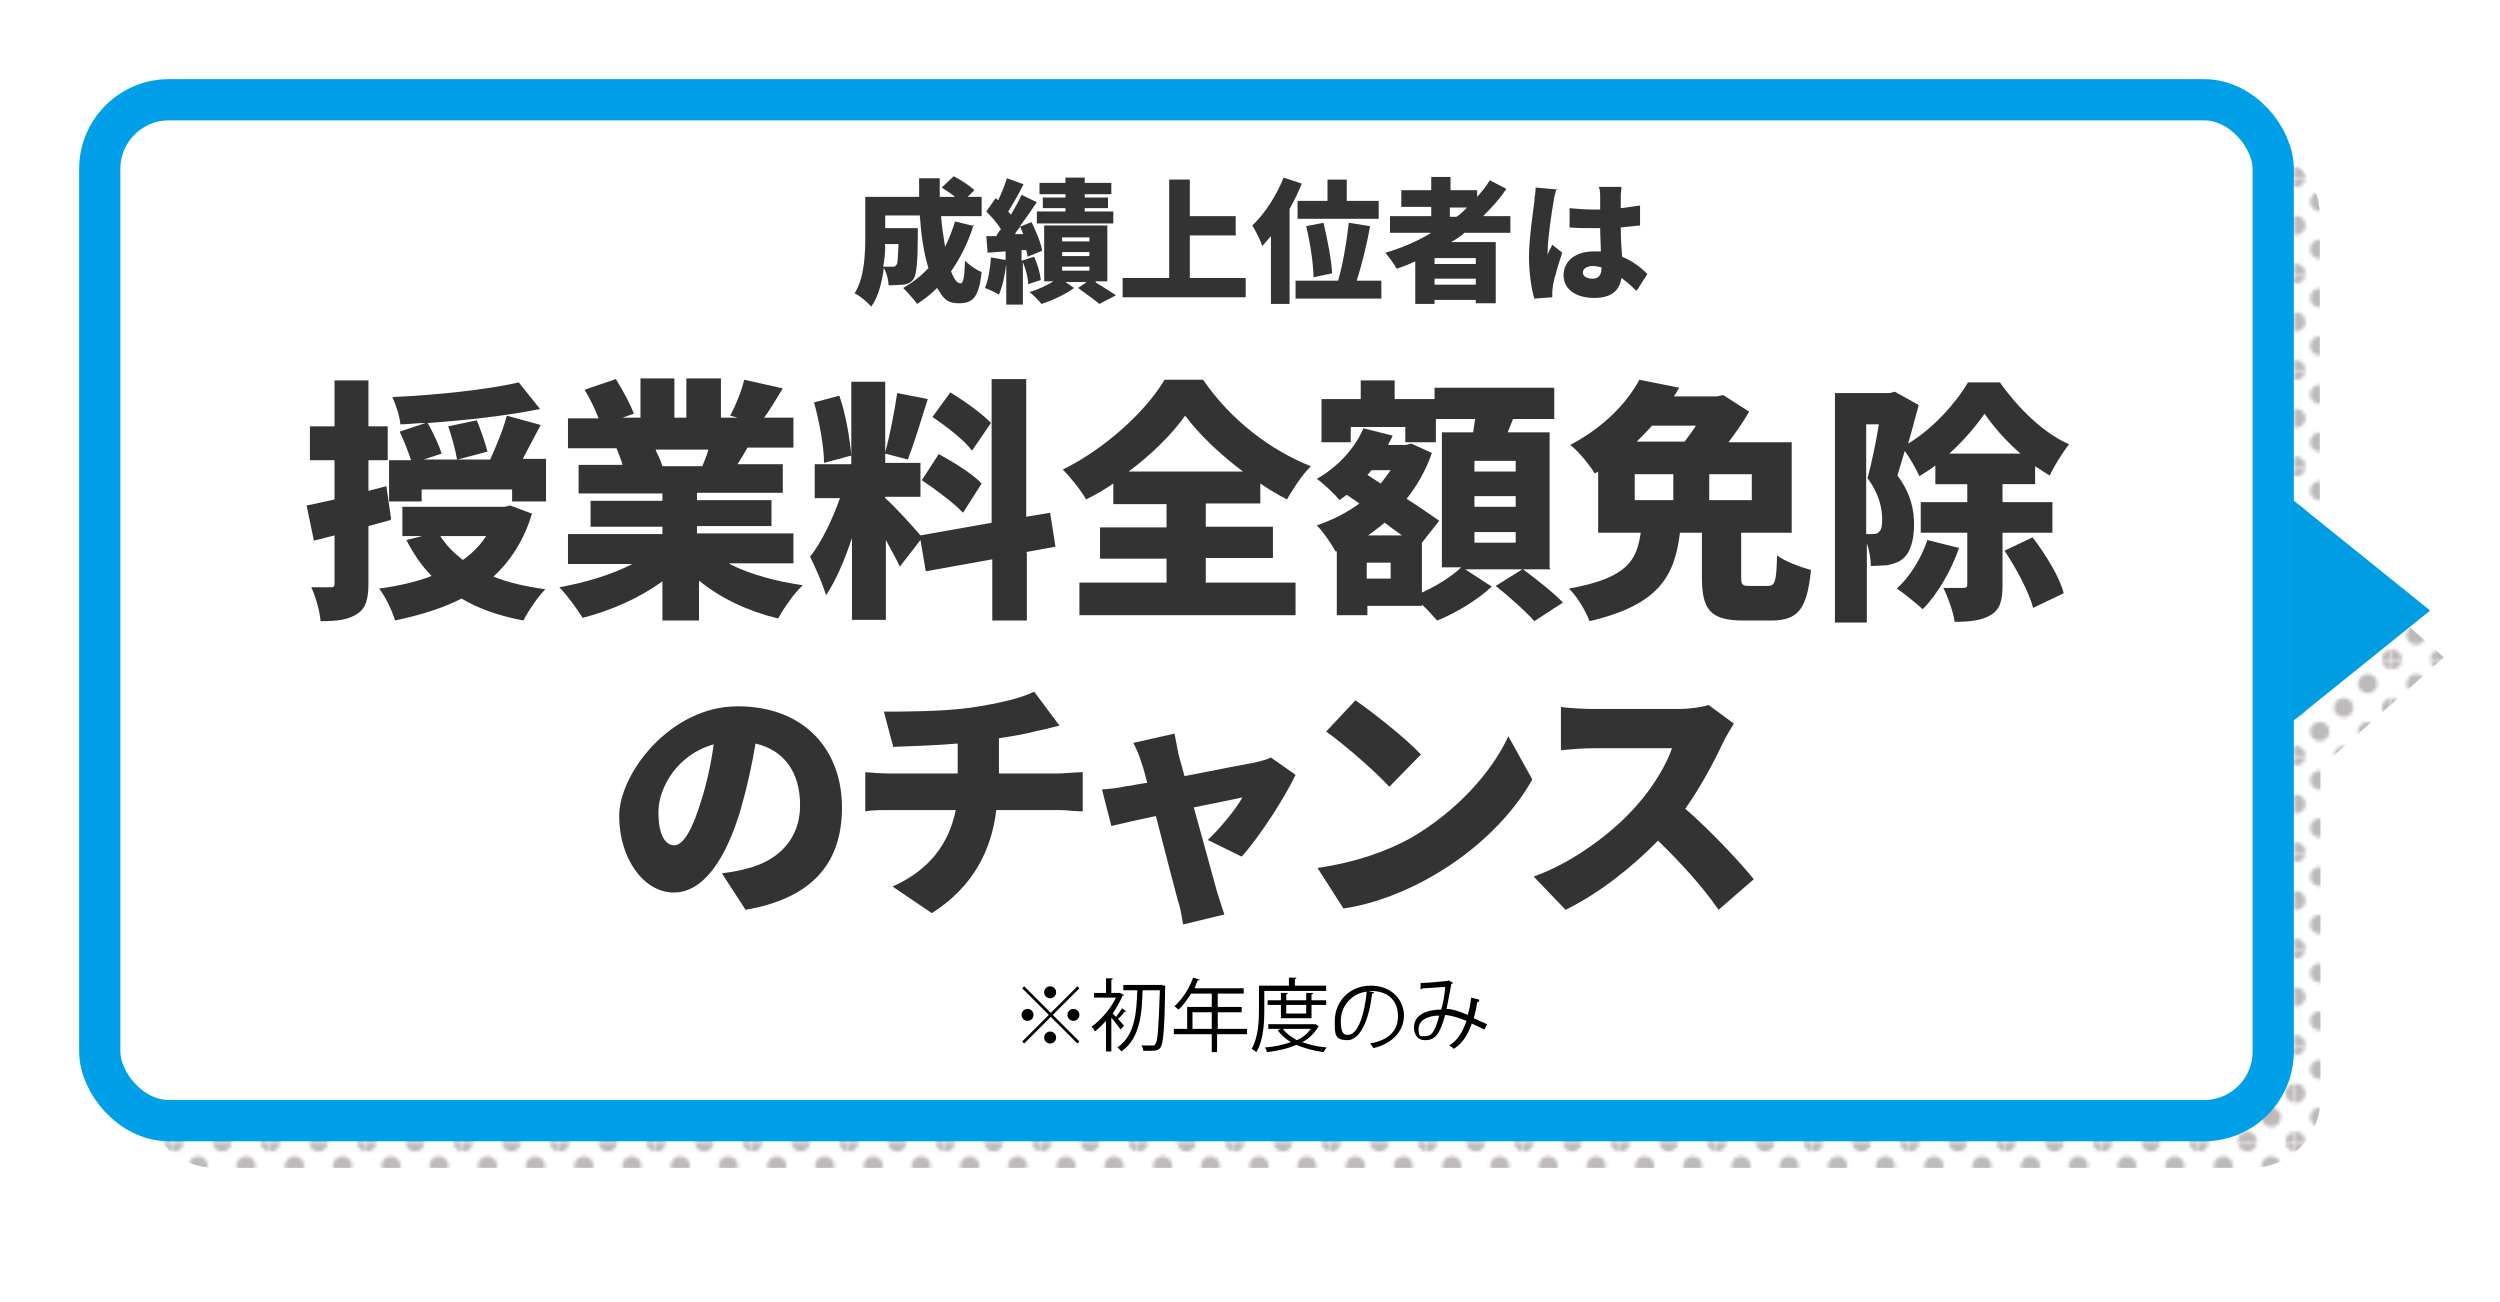 <?xml version="1.0" encoding="UTF-8"?>
<svg id="_レイヤー_1" data-name="レイヤー_1" xmlns="http://www.w3.org/2000/svg" width="375.9" height="195.7" version="1.1" xmlns:xlink="http://www.w3.org/1999/xlink" viewBox="0 0 375.9 195.7">
  <!-- Generator: Adobe Illustrator 29.0.1, SVG Export Plug-In . SVG Version: 2.1.0 Build 192)  -->
  <defs>
    <style>
      .st0 {
        fill: #231815;
      }

      .st1 {
        fill: #fff;
        stroke: #00a0e8;
        stroke-miterlimit: 10;
        stroke-width: 6.2px;
      }

      .st2 {
        fill: url(#SVGID_1_);
        isolation: isolate;
        opacity: .3;
      }

      .st3 {
        fill: #009de2;
      }

      .st4 {
        fill: none;
      }

      .st5 {
        fill: #333;
      }
    </style>
    <pattern id="SVGID_1_" data-name="SVGID 1 " x="0" y="0" width="28.8" height="28.8" patternTransform="translate(-7542.8 -8020.9) scale(.5 -.5)" patternUnits="userSpaceOnUse" viewBox="0 0 28.8 28.8">
      <g>
        <rect class="st4" width="28.8" height="28.8"/>
        <g>
          <rect class="st4" x="0" width="28.8" height="28.8"/>
          <g>
            <path class="st0" d="M28.8-2.9C30.4-2.9,31.7-1.6,31.7,0s-1.3,2.9-2.9,2.9S25.9,1.6,25.9,0c0-1.6,1.3-2.9,2.9-2.9Z"/>
            <path class="st0" d="M14.4-2.9C16-2.9,17.3-1.6,17.3,0s-1.3,2.9-2.9,2.9S11.5,1.6,11.5,0s1.3-2.9,2.9-2.9Z"/>
            <path class="st0" d="M28.8,11.5c1.6,0,2.9,1.3,2.9,2.9s-1.3,2.9-2.9,2.9-2.9-1.3-2.9-2.9,1.3-2.9,2.9-2.9Z"/>
            <path class="st0" d="M14.4,11.5c1.6,0,2.9,1.3,2.9,2.9s-1.3,2.9-2.9,2.9-2.9-1.3-2.9-2.9,1.3-2.9,2.9-2.9Z"/>
            <path class="st0" d="M7.2,4.3c1.6,0,2.9,1.3,2.9,2.9s-1.3,2.9-2.9,2.9-2.9-1.3-2.9-2.9c0-1.6,1.3-2.9,2.9-2.9Z"/>
            <path class="st0" d="M21.6,4.3c1.6,0,2.9,1.3,2.9,2.9s-1.3,2.9-2.9,2.9-2.9-1.3-2.9-2.9,1.3-2.9,2.9-2.9Z"/>
            <path class="st0" d="M7.2,18.7c1.6,0,2.9,1.3,2.9,2.9s-1.3,2.9-2.9,2.9-2.9-1.3-2.9-2.9c0-1.6,1.3-2.9,2.9-2.9Z"/>
            <path class="st0" d="M21.6,18.7c1.6,0,2.9,1.3,2.9,2.9s-1.3,2.9-2.9,2.9-2.9-1.3-2.9-2.9,1.3-2.9,2.9-2.9Z"/>
          </g>
          <g>
            <path class="st0" d="M0-2.9C1.6-2.9,2.9-1.6,2.9,0S1.6,2.9,0,2.9-2.9,1.6-2.9,0-1.6-2.9,0-2.9Z"/>
            <path class="st0" d="M0,11.5c1.6,0,2.9,1.3,2.9,2.9S1.6,17.3,0,17.3s-2.9-1.3-2.9-2.9S-1.6,11.5,0,11.5Z"/>
          </g>
          <g>
            <path class="st0" d="M28.8,25.9c1.6,0,2.9,1.3,2.9,2.9s-1.3,2.9-2.9,2.9-2.9-1.3-2.9-2.9c0-1.6,1.3-2.9,2.9-2.9Z"/>
            <path class="st0" d="M14.4,25.9c1.6,0,2.9,1.3,2.9,2.9s-1.3,2.9-2.9,2.9-2.9-1.3-2.9-2.9,1.3-2.9,2.9-2.9Z"/>
          </g>
          <path class="st0" d="M0,25.9c1.6,0,2.9,1.3,2.9,2.9S1.6,31.7,0,31.7s-2.9-1.3-2.9-2.9S-1.6,25.9,0,25.9Z"/>
        </g>
      </g>
    </pattern>
  </defs>
  <path class="st2" d="M367.4,98.8l-18.6-16.6v-49.8c0-5.7-4.6-10.4-10.4-10.4H32.4c-5.7,0-10.4,4.6-10.4,10.4v132.8c0,5.7,4.6,10.4,10.4,10.4h306.1c5.7,0,10.4-4.6,10.4-10.4v-49.8l18.6-16.6Z"/>
  <polygon class="st3" points="343.3 109.6 343.3 74 365.4 91.8 343.3 109.6"/>
  <rect class="st1" x="15" y="15" width="326.8" height="153.5" rx="10.4" ry="10.4"/>
  <g>
    <path class="st5" d="M58.7,78.2c-1.1.3-2.2.6-3.3.9v8.6c0,2.4-.4,3.8-1.7,4.6-1.3.9-3,1.1-5.5,1.1-.1-1.4-.7-3.6-1.4-5.1,1.2,0,2.5,0,2.9,0,.5,0,.6-.1.6-.6v-7.2l-3.1.8-1.1-5.3c1.2-.2,2.7-.6,4.2-.9v-5.9h-3.7v-5.1h3.7v-6.9h5.1v6.9h2.9v5.1h-2.9v4.6l2.7-.7.7,4.9ZM80,77.2c-1.2,4-3.2,7.1-5.8,9.5,2.2.9,4.9,1.5,7.8,1.9-1.1,1.1-2.6,3.3-3.3,4.7-3.7-.7-6.8-1.8-9.3-3.3-2.9,1.5-6.3,2.5-10,3.3-.4-1.4-1.5-3.7-2.4-4.8,2.9-.4,5.6-1,7.9-1.9-1.5-1.5-2.7-3.3-3.8-5.4l2.4-.6h-3v-4.4h15.4l.8-.2,3.2,1.2ZM82.1,69.1v6.3h-5.1v-1.8h-13.6v1.8h-4.9v-6.2h3.3c-.4-1.3-1.1-3-1.7-4.3l3.9-1.3c-1.3,0-2.5.2-3.8.2-.1-1.2-.7-3-1.2-4.1,6.7-.3,14.2-1.1,19-2.2l3.2,4c-4.9,1-11.1,1.7-16.9,2.1.8,1.4,1.7,3.3,2.1,4.6l-2.7.9h10c.9-2,2-4.6,2.5-6.6l5.1,1.4c-.9,1.7-1.9,3.6-2.7,5.1h3.5ZM66.2,80.6c.9,1.4,2,2.5,3.4,3.6,1.4-1,2.6-2.2,3.5-3.6h-6.9ZM68.7,69c-.2-1.3-.8-3.4-1.3-4.9l4.3-.9c.6,1.5,1.3,3.5,1.6,4.7l-4.5,1.2Z"/>
    <path class="st5" d="M109.9,84.9c3,1.5,6.8,2.5,10.8,3.1-1.3,1.2-2.9,3.5-3.7,5-4.5-1.1-8.6-3-11.9-5.7v6h-5.5v-5.9c-3.4,2.5-7.7,4.4-12,5.5-.8-1.3-2.4-3.5-3.5-4.6,3.9-.7,7.9-1.9,11-3.5h-9.7v-4.5h14.2v-1.1h-10.8v-3.9h10.8v-1.1h-12.6v-4.3h6.6c-.2-.8-.6-1.7-.9-2.5h-7.3v-4.5h4.6c-.5-1.3-1.3-3-2.1-4.3l4.7-1.6c1,1.6,2.2,3.8,2.7,5.2l-1.7.6h2.7v-5.9h5.1v5.9h1.8v-5.9h5.2v5.9h2.5l-1.1-.3c.8-1.5,1.7-3.7,2.1-5.4l5.8,1.3c-1,1.6-1.9,3.2-2.8,4.4h4.4v4.5h-6.9c-.5.9-1,1.7-1.5,2.5h6.8v4.3h-12.9v1.1h11.2v3.9h-11.2v1.1h14.5v4.5h-9.7ZM98.6,67.7c.4.8.8,1.7,1,2.4h-.5c0,0,6.5,0,6.5,0,.3-.8.7-1.6.9-2.5h-7.9Z"/>
    <path class="st5" d="M154.4,83.2v10.1h-5.2v-9.2l-10,1.8-.8-4.7-3.1,4c-.5-1.1-1.3-2.5-2.1-4v12h-5.1v-12.3c-1.1,3.3-2.4,6.4-3.9,8.6-.5-1.7-1.6-4.2-2.4-5.8,1.7-2.1,3.4-5.7,4.5-8.8h-3.8v-5.1h5.5v-12.4h5.1v10.6c.7-2.5,1.4-6.2,1.8-8.9l4.6.9c-1,3.2-2.1,6.8-3,9.1l-3.4-.9v1.4h5.3v5.1h-5.3v.2c1.1.9,4.3,4.4,5.3,5.6l10.7-1.9v-21.6h5.2v20.7l3.6-.6.8,5.1-4.4.8ZM123.9,69.6c0-2.4-.7-6.2-1.5-9.1l3.8-1c1,2.8,1.6,6.6,1.8,9l-4.1,1.1ZM141.2,68.3c2.2,1.2,5.1,3,6.4,4.4l-2.8,4.4c-1.3-1.4-4.1-3.5-6.2-4.9l2.6-4ZM146.1,67.7c-1.1-1.5-3.8-3.6-5.9-5l2.7-3.7c2.1,1.3,4.8,3.2,6.1,4.6l-2.8,4.1Z"/>
    <path class="st5" d="M181.2,87.6h13.6v4.9h-32.5v-4.9h13.1v-3.6h-10v-4.7h10v-3.5h-8v-3.1c-1.3.9-2.7,1.7-4.1,2.4-.7-1.3-2.3-3.3-3.5-4.5,6.5-3.2,12.6-8.9,15.3-13.5h5.8c4.1,6,10.1,10.6,16.2,13-1.4,1.4-2.6,3.3-3.6,5-1.3-.7-2.7-1.5-4-2.4v3h-8.2v3.5h10.1v4.7h-10.1v3.6ZM186.9,70.9c-3.5-2.6-6.7-5.7-8.7-8.4-2,2.8-5,5.8-8.5,8.4h17.2Z"/>
    <path class="st5" d="M233.1,85.6h-12.8l4,2.6c-2,1.9-5.4,4-8.2,5.1-.6-.6-1.4-1.6-2.3-2.4v.2h-8.2v1.4h-4.6v-9.6h-.2c-.6-1.1-1.8-2.9-2.8-3.9,2.3-.8,4.5-1.9,6.4-3.3l-1.9-1.3c-.4.3-.8.6-1.1.8-.7-.9-2.4-2.5-3.4-3.2,3-1.7,5.7-4.5,7-7.6l4.4,1.1c-.2.5-.5,1-.7,1.4h2.7l.8-.2,3.1,1.4c-.9,2.6-2.2,4.9-3.8,6.9,1.9,1.2,3.6,2.4,4.9,3.3l-2.6,3.3v7.5c2.2-1,4.6-2.5,5.9-3.8h-2.9v-20.3h4.7c.1-.6.2-1.3.3-2h-5.9v3.5h-4.6v-2.3h-8.2v2.3h-4.4v-6.5h5.9v-2.8h5.1v2.8h6v-1.7h18v4.7h-6.2c-.3.7-.5,1.3-.8,2h6.3v20.3ZM209.1,84.6h-3.6v2.4h3.6v-2.4ZM206.2,70.7c-.2.3-.4.5-.6.7l2,1.3c.5-.6,1-1.3,1.5-2h-2.9ZM210.8,80.5c-.8-.6-1.7-1.2-2.6-1.9-.8.6-1.6,1.3-2.5,1.9h5.1ZM227.9,69.3h-6.2v1.6h6.2v-1.6ZM227.9,74.6h-6.2v1.6h6.2v-1.6ZM227.9,80h-6.2v1.6h6.2v-1.6ZM229,85.6c1.9,1.4,4.7,3.6,6,5l-4.3,2.8c-1.2-1.4-3.8-3.7-5.8-5.3l4-2.5Z"/>
    <path class="st5" d="M265.8,88.1c1.1,0,1.3-.6,1.4-4.6,1.1.9,3.6,1.8,5.1,2.2-.6,6-2,7.6-6,7.6h-4.2c-5,0-6.2-1.7-6.2-6.5v-6.7h-3.3c-.8,6.3-2.9,10.8-13.6,13.3-.5-1.4-1.9-3.8-3.1-4.9,9-1.6,10.2-4.4,10.8-8.4h-6.4v-9.2l-.5.3c-.8-1.3-2.5-3.4-3.7-4.3,5.1-2.7,8.5-6.3,10.4-9.8l6,1.2c-.3.4-.5.9-.8,1.3h6.5l.9-.2,3.9,2.5c-.8,1.4-1.9,3-3.1,4.6h9.5v13.6h-7.6v6.6c0,1.3.2,1.4,1.3,1.4h2.8ZM245.8,75.2h5.8v-3.9h-5.8v3.9ZM248.4,64c-.7.8-1.5,1.6-2.3,2.4h7.2c.6-.8,1.2-1.6,1.7-2.4h-6.6ZM263.4,71.3h-6.4v3.9h6.4v-3.9Z"/>
    <path class="st5" d="M301.1,80v7.9c0,2.3-.3,3.7-1.8,4.6-1.4.8-3.1,1-5.4,1-.2-1.5-1-3.7-1.7-5.1,1.2,0,2.6,0,3,0s.6-.1.6-.5v-7.8h-7v-4.6h7v-2.7h-4.8v-2.8c-.8.6-1.6,1.1-2.4,1.6-.5-1.1-1.4-2.7-2.2-3.8-.4,1.4-.8,2.6-1.1,3.7,2.1,2.8,2.5,5.3,2.5,7.4s-.5,4.3-1.8,5.2c-.6.5-1.4.7-2.3.9-.6,0-1.5.1-2.4.1,0-.9-.2-2.3-.6-3.4v11.9h-4.8v-34.5h8.2l.8-.2,3.6,2c-.5,1.8-1,3.8-1.6,5.8,3.7-2.2,7.2-6.1,9-9.2h4.8c2.7,3.8,6.5,7.6,10.4,9.3-1,1.3-2.2,3.2-2.9,4.7-.7-.4-1.4-.9-2.2-1.4v2.7h-4.9v2.7h7.5v4.6h-7.5ZM280.7,80.3h.8c.4,0,.7,0,1-.3.4-.3.5-.9.5-1.9,0-1.6-.4-3.8-2.2-6.2.6-2.2,1.3-5.5,1.7-8.1h-1.9v16.5ZM294.6,82.3c-1.2,3.5-3.3,7.1-5.5,9.3-.9-.8-2.8-2.4-3.9-3.1,2-1.8,3.7-4.6,4.6-7.3l4.8,1.2ZM303.8,68.2c-2.2-1.9-4.1-4.1-5.4-6-1.3,1.9-3.2,4.1-5.3,6h10.8ZM305.7,80.9c1.9,2.5,4,5.9,4.6,8.3l-4.6,2.2c-.6-2.3-2.5-5.9-4.3-8.6l4.2-2Z"/>
    <path class="st5" d="M108.6,131.3c1.6-.2,2.6-.4,3.7-.7,4.8-1.2,8-4.5,8-9.5s-2.4-8.3-6.7-9.3c-.5,3-1.2,6.3-2.2,9.8-2.2,7.5-5.6,12.6-10.1,12.6s-8.2-5.1-8.2-11.5,7.7-16.5,17.8-16.5,15.7,6.6,15.7,15.2-4.7,13.7-14.5,15.4l-3.5-5.4ZM107.4,111.9c-5.6,1.5-8.4,6.6-8.4,10.2s1.1,5,2.4,5,2.7-2.3,4-6.6c.8-2.5,1.5-5.5,1.9-8.5Z"/>
    <path class="st5" d="M159.1,116.3c.8,0,2.8-.2,3.7-.2v5.9c-1.1,0-2.5-.2-3.6-.2h-9.4c-.7,6-3.5,11.6-9.7,15.5l-5.9-4c5.6-2.5,8.5-6.5,9.5-11.5h-10c-1.1,0-2.6,0-3.6.2v-5.9c1.1.1,2.4.2,3.6.2h10.3v-4.5c-3.5.3-7.3.4-9.7.5l-1.4-5.3c2.9,0,8.9,0,13.1-.6,4-.6,7.5-1.4,9.5-2.4l3.8,5.1c-1.6.4-2.7.7-3.4.8-1.8.5-3.7.8-5.7,1.1v5.3h9.1Z"/>
    <path class="st5" d="M181.7,126.2c1.7-1.6,4.2-4.6,5.1-6.3-.9.2-3.8.8-7.3,1.5,1.4,5.1,2.9,10.5,3.5,12.7.2.6.8,2.6,1.1,3.4l-6.2,1.5c-.2-1.1-.4-2.5-.8-3.6-.6-2.2-2-7.7-3.3-12.7-2.9.6-5.5,1.2-6.7,1.5l-1.4-5.5c1.3-.1,2.4-.2,3.7-.5.5,0,1.6-.3,3.1-.5-.3-1.2-.6-2.3-.9-3.1-.3-1-.7-2-1.2-2.9l6.2-1.4c.2,1,.4,2.1.6,3.1l.9,3.3c4.5-.9,9.2-1.8,10.8-2.1.8-.2,1.6-.4,2.2-.7l3.7,2.6c-1.6,3.4-5.4,9.3-8.1,12.3l-5.1-2.5Z"/>
    <path class="st5" d="M212.3,125.9c6.8-4,12-9.8,14.5-15.2l3.6,6.5c-3,5.4-8.4,10.7-14.8,14.4-3.9,2.3-8.8,4.3-13.6,5l-3.9-6.1c5.6-.8,10.5-2.5,14.2-4.6ZM213.6,113.5l-4.7,4.8c-2-2.2-6.8-6.4-9.5-8.3l4.4-4.7c2.6,1.8,7.6,5.7,9.9,8.2Z"/>
    <path class="st5" d="M260.7,108.8c-.3.5-1.1,1.8-1.6,2.8-1.3,2.8-3.3,6.6-5.7,10,3.7,3.2,8.2,8,10.3,10.6l-5.3,4.6c-2.4-3.5-5.7-7.1-9.1-10.4-4,4.1-9,8-13.9,10.4l-4.8-5c6.2-2.2,12.2-6.9,15.5-10.7,2.5-2.8,4.5-6.2,5.3-8.6h-11.8c-1.7,0-3.8.2-4.9.3v-6.5c1.3.2,3.8.3,4.9.3h12.7c1.9,0,3.7-.3,4.6-.6l3.8,2.8Z"/>
  </g>
  <g>
    <path d="M154,148.3l4,4,4-4,.3.3-4,4,4,4-.3.3-4-4-4,4-.3-.3,4-4-4-4,.3-.3ZM154.5,153.5c-.5,0-.9-.4-.9-.9s.4-.9.9-.9.9.4.9.9-.4.9-.9.9ZM157,149.2c0-.5.4-.9.9-.9s.9.4.9.9-.4.9-.9.9-.9-.4-.9-.9ZM158.8,156c0,.5-.4.9-.9.9s-.9-.4-.9-.9.4-.9.9-.9.9.4.9.9ZM161.4,151.7c.5,0,.9.4.9.9s-.4.9-.9.9-.9-.4-.9-.9.4-.9.9-.9Z"/>
    <path d="M169.3,152.1s-.1,0-.2,0c-.2.3-.6.8-1,1.1.4.4.8.9.9,1l-.5.6c-.3-.4-.9-1.2-1.4-1.8v5.1h-.8v-4.6c-.6.6-1.1,1.2-1.7,1.6,0-.2-.3-.6-.5-.7,1.4-1,2.9-2.7,3.7-4.4h-3.3v-.7h1.8v-2.2h1c0,.1,0,.2-.2.2v2h1.3s.6.3.6.3c0,0,0,.1-.2.1-.4.9-.9,1.8-1.5,2.7.1.1.3.3.5.5.3-.4.7-.9.9-1.3l.7.5ZM174.8,148.2h.4c0,0,0,.2,0,.3-.1,6.4-.3,8.4-.7,9-.3.4-.6.5-1.5.5s-.8,0-1.1,0c0-.2-.1-.6-.3-.8.8,0,1.4,0,1.7,0s.3,0,.4-.2c.4-.4.5-2.5.7-8.1h-2.6c-.1,3.3-.3,7.2-3.2,9.2-.1-.2-.4-.5-.6-.6,2.7-1.8,2.9-5.4,3-8.6h-2.1v-.8h5.9Z"/>
    <path d="M187.5,154.7v.8h-4.5v2.7h-.8v-2.7h-5.7v-.8h2v-3.3h3.7v-2h-3.1c-.6.9-1.2,1.8-1.9,2.4-.1-.1-.5-.4-.6-.5,1.1-1,2.2-2.6,2.8-4.3l1,.3c0,.1-.2.1-.3.1-.2.4-.3.8-.5,1.2h7.4v.8h-3.9v2h3.6v.8h-3.6v2.5h4.5ZM179.3,154.7h2.9v-2.5h-2.9v2.5Z"/>
    <path d="M199.4,149h-9.3v2.8c0,1.9-.1,4.6-1.2,6.4-.1-.1-.5-.4-.7-.5,1-1.7,1.1-4.2,1.1-6v-3.5h4.5v-1.2h1.1c0,.2,0,.2-.2.2v1h4.7v.7ZM197.8,154l.5.3c0,0,0,0-.1.1-.6,1-1.4,1.8-2.4,2.3,1.1.4,2.4.7,3.7.8-.2.2-.4.5-.5.7-1.5-.2-2.9-.6-4.1-1.1-1.3.6-2.8.9-4.4,1.1,0-.2-.2-.5-.3-.7,1.4-.1,2.7-.4,3.9-.8-.8-.5-1.5-1.1-2-1.8l.5-.2h-1.9v-.7h7.1ZM197.2,153.1h-4.6v-2h-2v-.7h2v-1.1h1c0,.2,0,.2-.2.2v.9h3v-1.1h1c0,.2,0,.2-.2.2v.9h2.2v.7h-2.2v2ZM192.9,154.7c.5.7,1.2,1.2,2.1,1.7.9-.4,1.6-1,2.1-1.7h-4.2ZM196.4,151.1h-3v1.3h3v-1.3Z"/>
    <path d="M206.6,149.2c0,.1-.1.2-.3.2-.4,3.7-1.7,7-3.7,7s-1.9-1-1.9-2.9c0-2.9,2.2-5.3,5.4-5.3s5,2.2,5,4.5-1.7,4.2-4.6,4.9c-.1-.2-.3-.5-.5-.7,2.8-.5,4.2-1.9,4.2-4.1s-1.3-3.8-4.1-3.8-.3,0-.4,0l.9.2ZM205.5,149.1c-2.4.3-3.9,2.3-3.9,4.4s.6,2.1,1.1,2.1c1.5,0,2.5-3.2,2.8-6.5Z"/>
    <path d="M222.4,150.5c0,.1-.2.2-.3.2-.1.8-.3,1.7-.5,2.4.6.3,1.3.6,2,.9l-.4.8c-.6-.3-1.3-.6-1.9-.9-.6,1.7-1.4,3-2.7,3.8-.2-.2-.5-.4-.7-.5,1.3-.8,2-2,2.6-3.7-1.2-.5-2.3-.8-3.2-.9-.8,3-1.6,3.8-3,3.8s-1.7-1.2-1.7-1.9c0-1.9,1.9-2.7,4.1-2.7.3-1,.5-2.1.6-3.4-.6,0-2.5.2-3.4.2,0,0-.1.1-.3.2v-1c.9,0,3.2-.2,3.9-.3.1,0,.2,0,.3-.1l.7.4c0,0-.2.1-.3.2-.2,1.3-.5,2.7-.7,3.7.9,0,2,.4,3.2.9.2-.7.4-1.6.5-2.6l1.2.3ZM216.4,152.7c-1.7,0-3.1.7-3.1,2s.3,1.1.9,1.1c.9,0,1.5-.3,2.2-3.1Z"/>
  </g>
  <g>
    <path class="st5" d="M146.4,33.8c-.8,2.6-2,5-3.4,7,.4,1.1.9,1.8,1.4,1.8s.6-1,.7-3.4c.7.7,1.7,1.4,2.5,1.7-.4,3.9-1.4,4.7-3.4,4.7s-2.4-.9-3.3-2.3c-.9.9-1.9,1.7-3,2.4-.4-.6-1.5-1.8-2.1-2.4,1.4-.8,2.7-1.8,3.8-3-.7-2.2-1.1-5-1.3-7.9h-5.2v1.9h4.9s0,.7,0,1c0,4.1-.2,5.9-.6,6.6-.4.6-.9.8-1.5.9-.5,0-1.4.1-2.3.1,0-.8-.3-1.9-.7-2.6-.3,2.1-.8,4.3-1.9,5.8-.5-.6-1.8-1.7-2.5-2,1.5-2.4,1.6-5.9,1.6-8.5v-6h8.1c0-.9,0-1.8,0-2.8h3.1c0,.9,0,1.8,0,2.8h2.3c-.6-.5-1.4-1-2-1.4l1.8-1.7c1,.5,2.4,1.4,3.1,2.1l-1,1h2.1v2.9h-6.1c.1,1.6.4,3.2.6,4.6.6-1.2,1.1-2.5,1.5-3.8l2.9.7ZM133.1,36.9c0,1-.1,2.1-.3,3.2.6,0,1.1,0,1.4,0s.4,0,.6-.3c.2-.2.2-1.1.3-3.1h-2.1Z"/>
    <path class="st5" d="M154.6,42.7c0-.9-.4-2.3-.8-3.3v6.4h-2.5v-6.1c-.2,1.7-.6,3.5-1.1,4.6-.5-.3-1.5-.8-2.1-1,.5-1.2.8-3,.9-4.6l2.2.4v-1.3l-2.7.2-.2-2.5h1.5c.2-.4.4-.7.7-1-.5-.9-1.4-1.9-2.2-2.7l1.4-2,.4.3c.5-1.1,1-2.3,1.3-3.3l2.5.9c-.7,1.4-1.6,3-2.3,4.1.1.2.3.3.4.5.6-1,1.2-2.1,1.6-3l2.3,1.1c-.8,1.2-1.7,2.5-2.6,3.7l1.8-.7c.7,1.4,1.4,3.1,1.6,4.3l-2.2.9c0-.3-.1-.6-.2-1h-.7v1.6l1.9-.6c.5,1.1.9,2.5,1,3.5l-2.1.7ZM153.8,35.1c-.1-.4-.3-.7-.4-1-.3.4-.6.7-.8,1.1h1.3ZM164.8,42.5c1.1.7,2.3,1.4,3,1.9l-2.5,1.3c-.7-.6-2.1-1.6-3.2-2.4l1.3-.9h-3.2l1.3.9c-1.2.9-3.3,1.9-4.9,2.4-.4-.5-1.2-1.3-1.8-1.8,1.2-.3,2.6-1,3.6-1.6h-1.4v-8.4h9.5v8.4h-1.8ZM160.2,29.2h-3.9v-1.7h3.9v-.8h2.9v.8h4v1.7h-4v.5h3.5v1.6h-3.5v.5h4.3v1.8h-11.5v-1.8h4.3v-.5h-3.4v-1.6h3.4v-.5ZM159.7,36.3h4.1v-.6h-4.1v.6ZM159.7,38.5h4.1v-.6h-4.1v.6ZM159.7,40.7h4.1v-.6h-4.1v.6Z"/>
    <path class="st5" d="M187.3,41.8v2.9h-18.5v-2.9h7v-14.8h3.1v5.5h6.9v2.9h-6.9v6.4h8.3Z"/>
    <path class="st5" d="M195.7,27.7c-.5,1.2-1.1,2.5-1.8,3.7v14.3h-2.8v-10.2c-.4.5-.9,1-1.3,1.5-.2-.7-1-2.3-1.5-3.1,1.8-1.7,3.6-4.4,4.7-7.2l2.7.9ZM207.7,42.2v2.7h-12.9v-2.7h6.4c.7-2.4,1.3-5.9,1.6-8.7l3.2.5c-.5,2.9-1.3,6-2,8.2h3.6ZM199.6,30.2v-3.2h2.9v3.2h4.8v2.7h-12.2v-2.7h4.4ZM197.5,41.7c0-1.9-.5-5.2-1.1-7.7l2.6-.5c.6,2.5,1.2,5.6,1.3,7.6l-2.9.6Z"/>
    <path class="st5" d="M220.1,35.1c-.6.5-1.2.9-1.9,1.3h6.7v9.2h-3v-.5h-6.2v.6h-2.9v-6.4c-.9.4-1.8.8-2.8,1.1-.3-.6-1.2-1.8-1.7-2.4,2.4-.7,4.8-1.7,6.9-3h-6.2v-2.5h6.2v-1.4h-4.5v-2.5h4.5v-2h2.9v2h4v1c.7-.8,1.4-1.6,1.9-2.5l2.5,1.3c-1,1.5-2.2,2.8-3.5,4.1h4.1v2.5h-7ZM221.9,38.8h-6.2v.9h6.2v-.9ZM221.9,42.8v-.9h-6.2v.9h6.2ZM218.1,32.6h.9c.6-.4,1.1-.9,1.6-1.4h-2.6v1.4Z"/>
    <path class="st5" d="M234.1,28.3c-.2.4-.5,1.7-.5,2-.2,1-.9,5.6-.9,7.5s0,.4,0,.5c.2-.6.5-1,.7-1.5l1.5,1.2c-.6,1.8-1.2,3.8-1.4,4.9,0,.3-.1.7-.1.9s0,.6,0,.9l-2.7.2c-.4-1.3-.8-3.7-.8-6.3s.6-6.8.8-8.2c0-.6.2-1.5.2-2.2l3.3.3ZM245.9,43.6c-.7-.7-1.4-1.3-2.1-1.8-.3,1.9-1.5,3-4.1,3s-4.6-1.2-4.6-3.4,1.8-3.6,4.6-3.6.7,0,1,0c0-1-.1-2.3-.1-3.5-.4,0-.8,0-1.1,0-1.2,0-2.4,0-3.5-.1v-2.9c1.1.1,2.3.2,3.5.2s.7,0,1.1,0c0-.9,0-1.7,0-2,0-.3,0-.9-.2-1.4h3.4c0,.4-.1.9-.1,1.3,0,.4,0,1,0,1.9,1-.1,2-.3,2.9-.4v3c-.9.1-1.9.2-2.9.3,0,1.8.1,3.2.2,4.4,1.7.7,2.9,1.7,3.8,2.6l-1.6,2.5ZM240.8,40.2c-.4-.1-.9-.2-1.3-.2-.9,0-1.5.4-1.5,1s.7.9,1.5.9,1.3-.5,1.3-1.6h0Z"/>
  </g>
</svg>